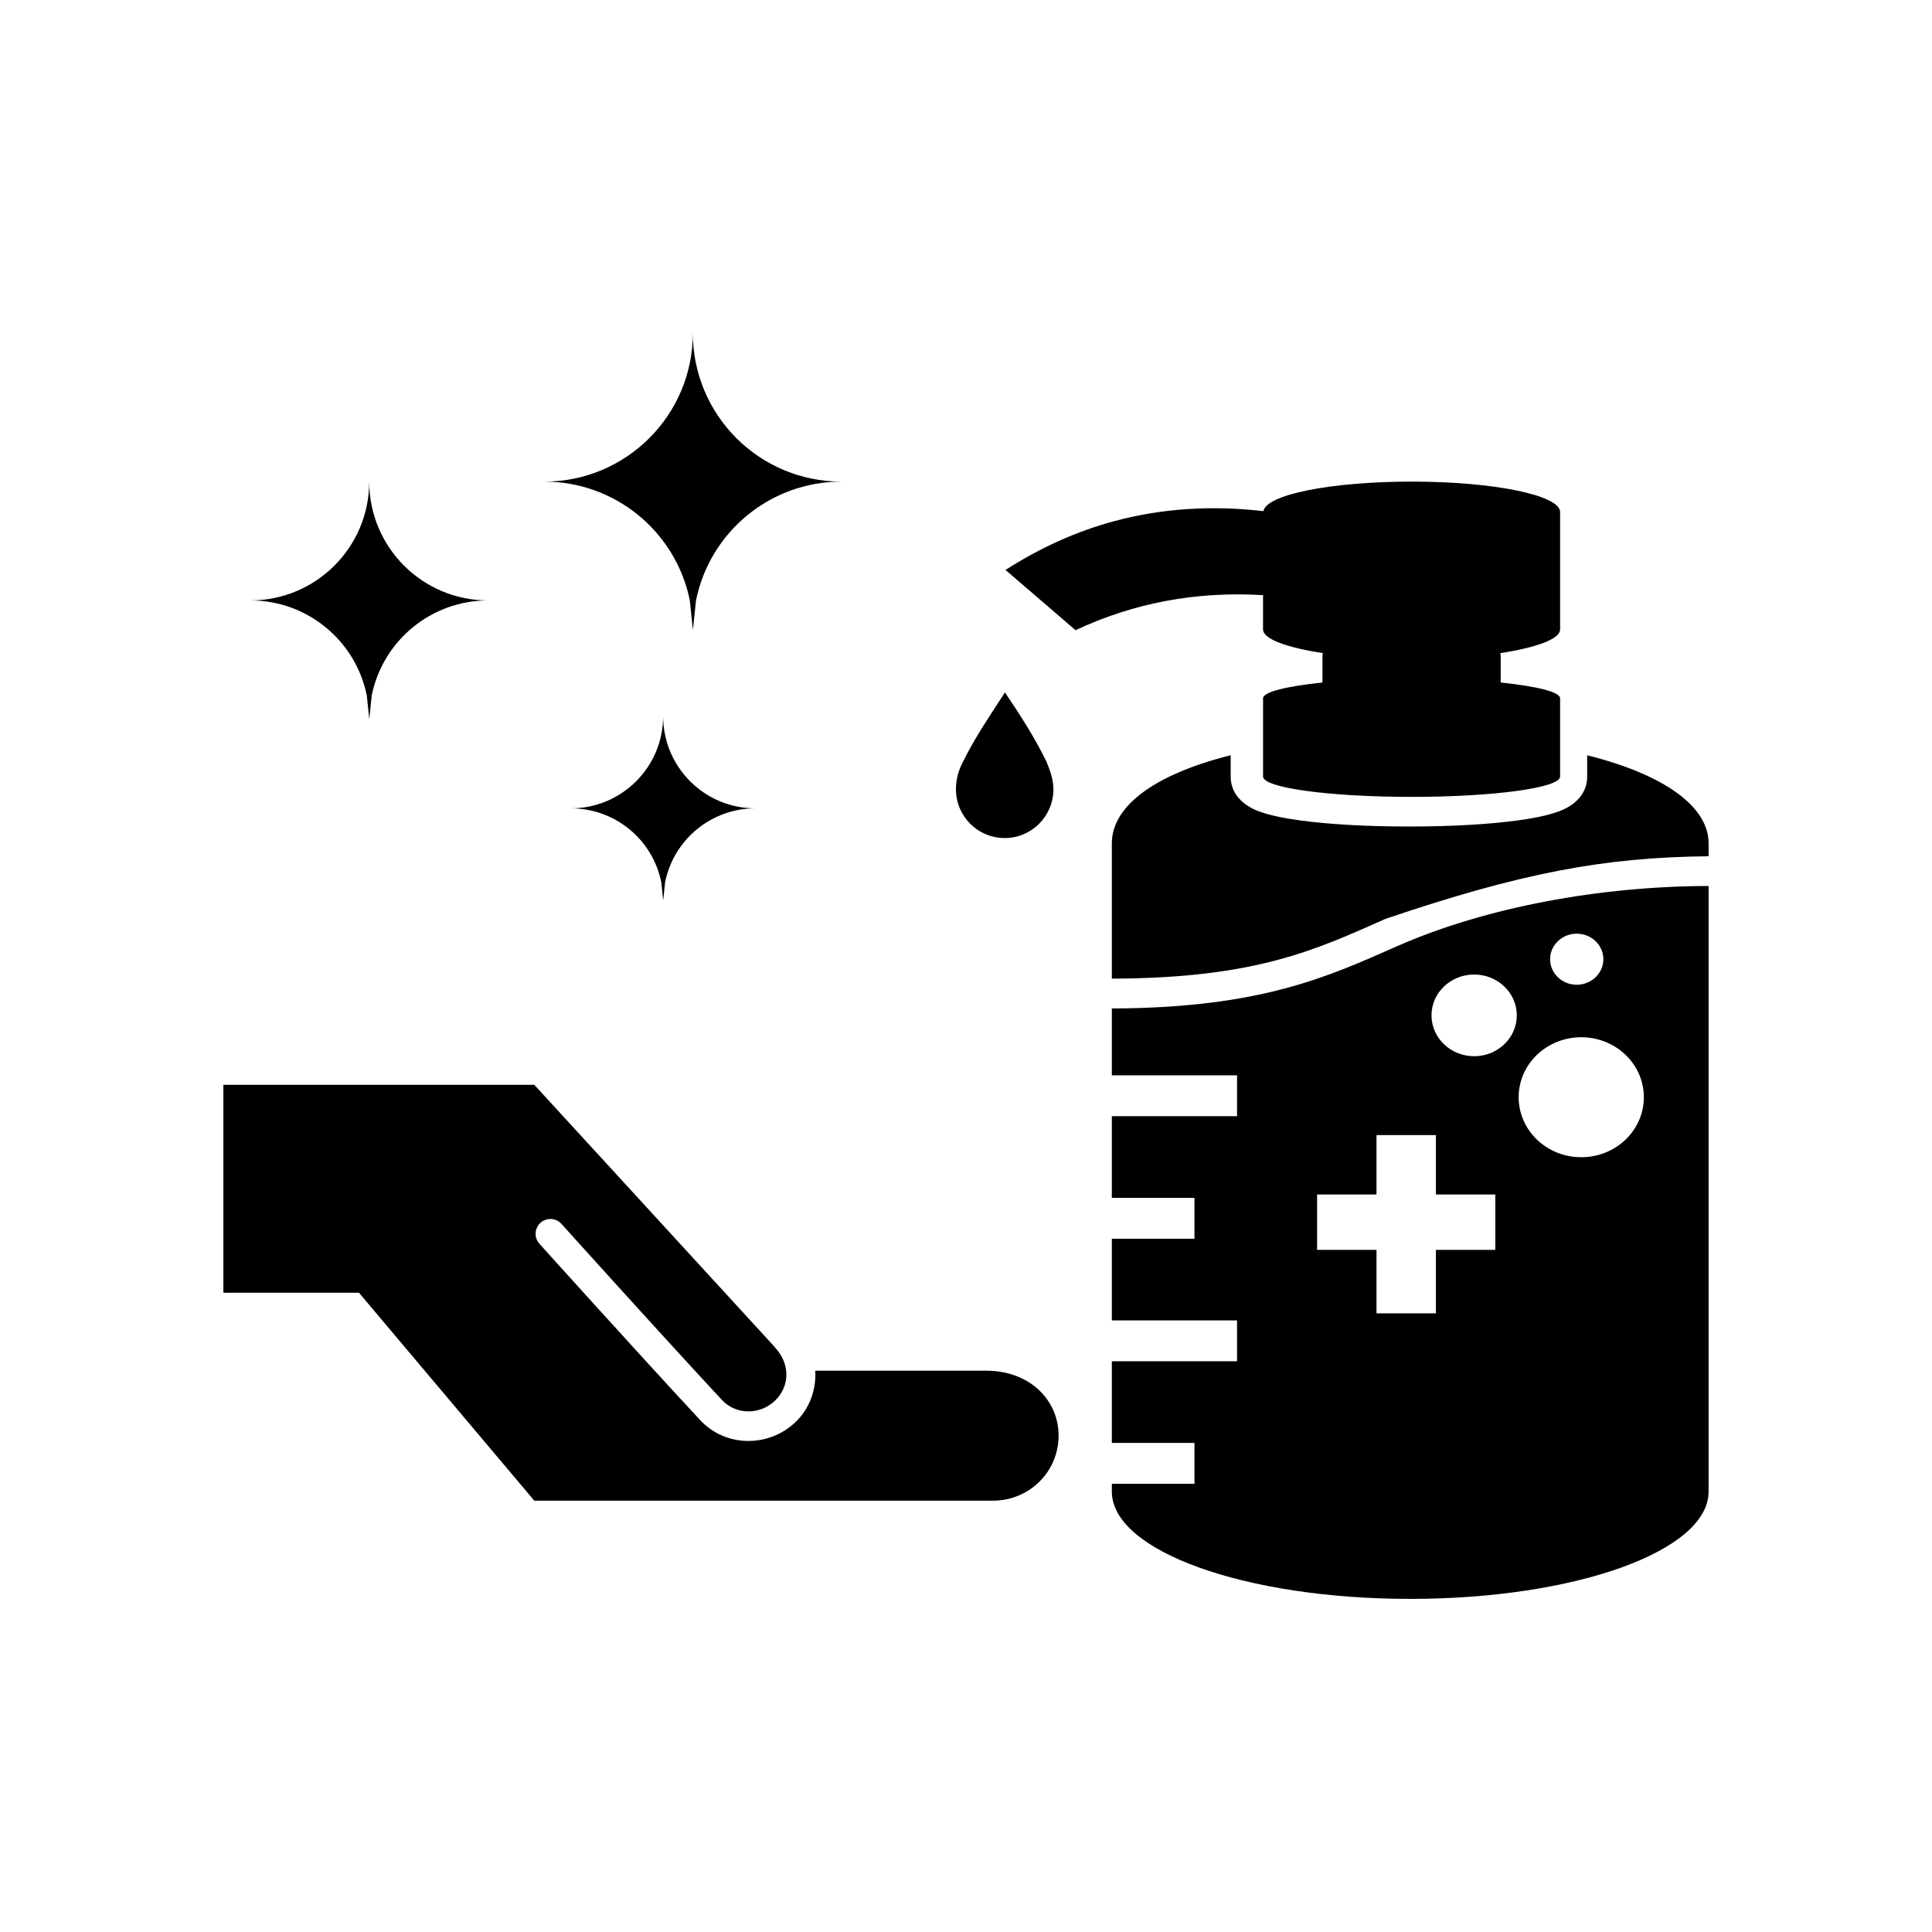 <?xml version="1.0" encoding="UTF-8"?>
<!-- Uploaded to: SVG Repo, www.svgrepo.com, Generator: SVG Repo Mixer Tools -->
<svg fill="#000000" width="800px" height="800px" version="1.1" viewBox="144 144 512 512" xmlns="http://www.w3.org/2000/svg">
 <path d="m327.61 232.27c0 21.738-17.621 39.359-39.359 39.359 18.703 0.004 34.82 13.164 38.562 31.488l0.816 7.871 0.816-7.871c3.731-18.312 19.832-31.473 38.523-31.488-21.738 0-39.359-17.621-39.359-39.359zm-85.762 39.359c0 17.391-14.098 31.488-31.488 31.488 14.961 0 27.852 10.523 30.844 25.184l0.66 6.305 0.645-6.305c2.992-14.652 15.875-25.172 30.828-25.184-17.391 0-31.488-14.098-31.488-31.488zm276.23 0c-21.391 0-38.59 3.469-39.238 7.824-13.812-1.582-26.961-0.719-39.453 2.629-10.07 2.699-19.703 7.059-28.918 12.961l18.559 15.961c15.457-7.234 32.012-10.355 49.691-9.285v9.07c0 2.625 6.461 4.832 15.867 6.305-0.039 0.215-0.121 0.426-0.121 0.645v7.133c-9.34 0.984-15.742 2.453-15.742 4.199v20.727c0 2.984 17.555 5.383 39.359 5.383 21.805 0 39.359-2.398 39.359-5.383v-20.727c0-1.746-6.394-3.215-15.742-4.199l-0.004-7.133c0-0.219-0.07-0.43-0.105-0.645 9.406-1.473 15.852-3.676 15.852-6.305v-31.09c0-4.477-17.555-8.07-39.359-8.07zm-107.75 55.871c-3.891 6-7.863 11.785-11.039 18.203-1.219 2.348-1.926 4.453-1.953 7.473 0 7.133 5.781 12.914 12.914 12.914 7.133 0 12.914-5.781 12.914-12.914-0.016-2.875-0.988-5.231-1.906-7.469-3.027-6.223-6.957-12.312-10.93-18.207zm-90.59 6.273c0 13.5-10.945 24.445-24.445 24.445 11.617 0 21.633 8.176 23.953 19.559l0.508 4.891 0.504-4.891c2.324-11.375 12.316-19.547 23.926-19.559-13.5 0-24.445-10.945-24.445-24.445zm150.4 10.379c-20.48 5.129-31.488 13.629-31.488 23.324v35.871c38.434-0.102 54.254-7.758 72.555-15.852 35.551-12.039 57.66-16.328 85.594-16.574v-3.445c0-9.695-11.711-18.195-32.18-23.324v5.629c0 4.234-2.738 6.582-4.289 7.625-1.555 1.043-2.848 1.516-4.242 1.969-2.789 0.906-5.938 1.508-9.762 2.031-7.648 1.047-17.742 1.629-28.938 1.629-11.191 0-21.301-0.582-28.953-1.629-3.824-0.523-6.973-1.125-9.762-2.031-1.395-0.453-2.676-0.926-4.227-1.969-1.555-1.043-4.305-3.394-4.305-7.625zm44.203 50.555c-18.172 8.035-36.156 16.434-75.691 16.543v17.727h33.18v10.824h-33.18v21.648h21.895v10.824h-21.895v21.648h33.18v10.824h-33.18v21.648h21.895v10.824h-21.895v2.059c0 15.758 35.27 28.445 79.074 28.445 43.805 0 79.074-12.688 79.074-28.445v-160.48c-28.641 0.051-58.961 5.574-82.457 15.914zm47.508-3.273c3.898 0 7.059 3.031 7.059 6.766s-3.16 6.762-7.059 6.766c-3.898 0-7.059-3.031-7.059-6.766s3.16-6.762 7.059-6.766zm-27.184 10.824c6.242-0.004 11.301 4.844 11.301 10.824 0 5.981-5.059 10.828-11.301 10.824-6.242 0.004-11.301-4.844-11.301-10.824 0-5.981 5.059-10.828 11.301-10.824zm28.383 16.621c9.164 0 16.59 7.117 16.59 15.898s-7.426 15.898-16.59 15.898c-9.164 0-16.59-7.117-16.59-15.898s7.426-15.898 16.59-15.898zm-359.85 12.605v55.102h35.93l46.465 55.105h121.57c9.621 0 17.375-7.68 17.375-17.219 0-9.539-7.754-17.219-19.109-17.219l-45.375-0.004c0.277 4.949-1.406 9.973-5.289 13.668-7.066 6.727-18.516 6.664-25.215-0.586-16.59-17.832-42.543-46.664-42.543-46.664-2.297-2.445-0.676-6.461 2.676-6.625 1.227-0.055 2.41 0.461 3.199 1.398 0 0 25.93 28.816 42.418 46.539 3.664 3.996 10.043 4.059 14.066 0.23 4.023-3.828 4.004-9.762 0.168-13.945-0.129-0.133-0.246-0.281-0.355-0.43-0.004-0.012-0.008-0.023-0.016-0.031l-63.57-69.32zm305.59 13.328h15.742v15.746h15.742v14.668h-15.742v16.82h-15.742v-16.82h-15.746v-14.668h15.742z"/>
</svg>